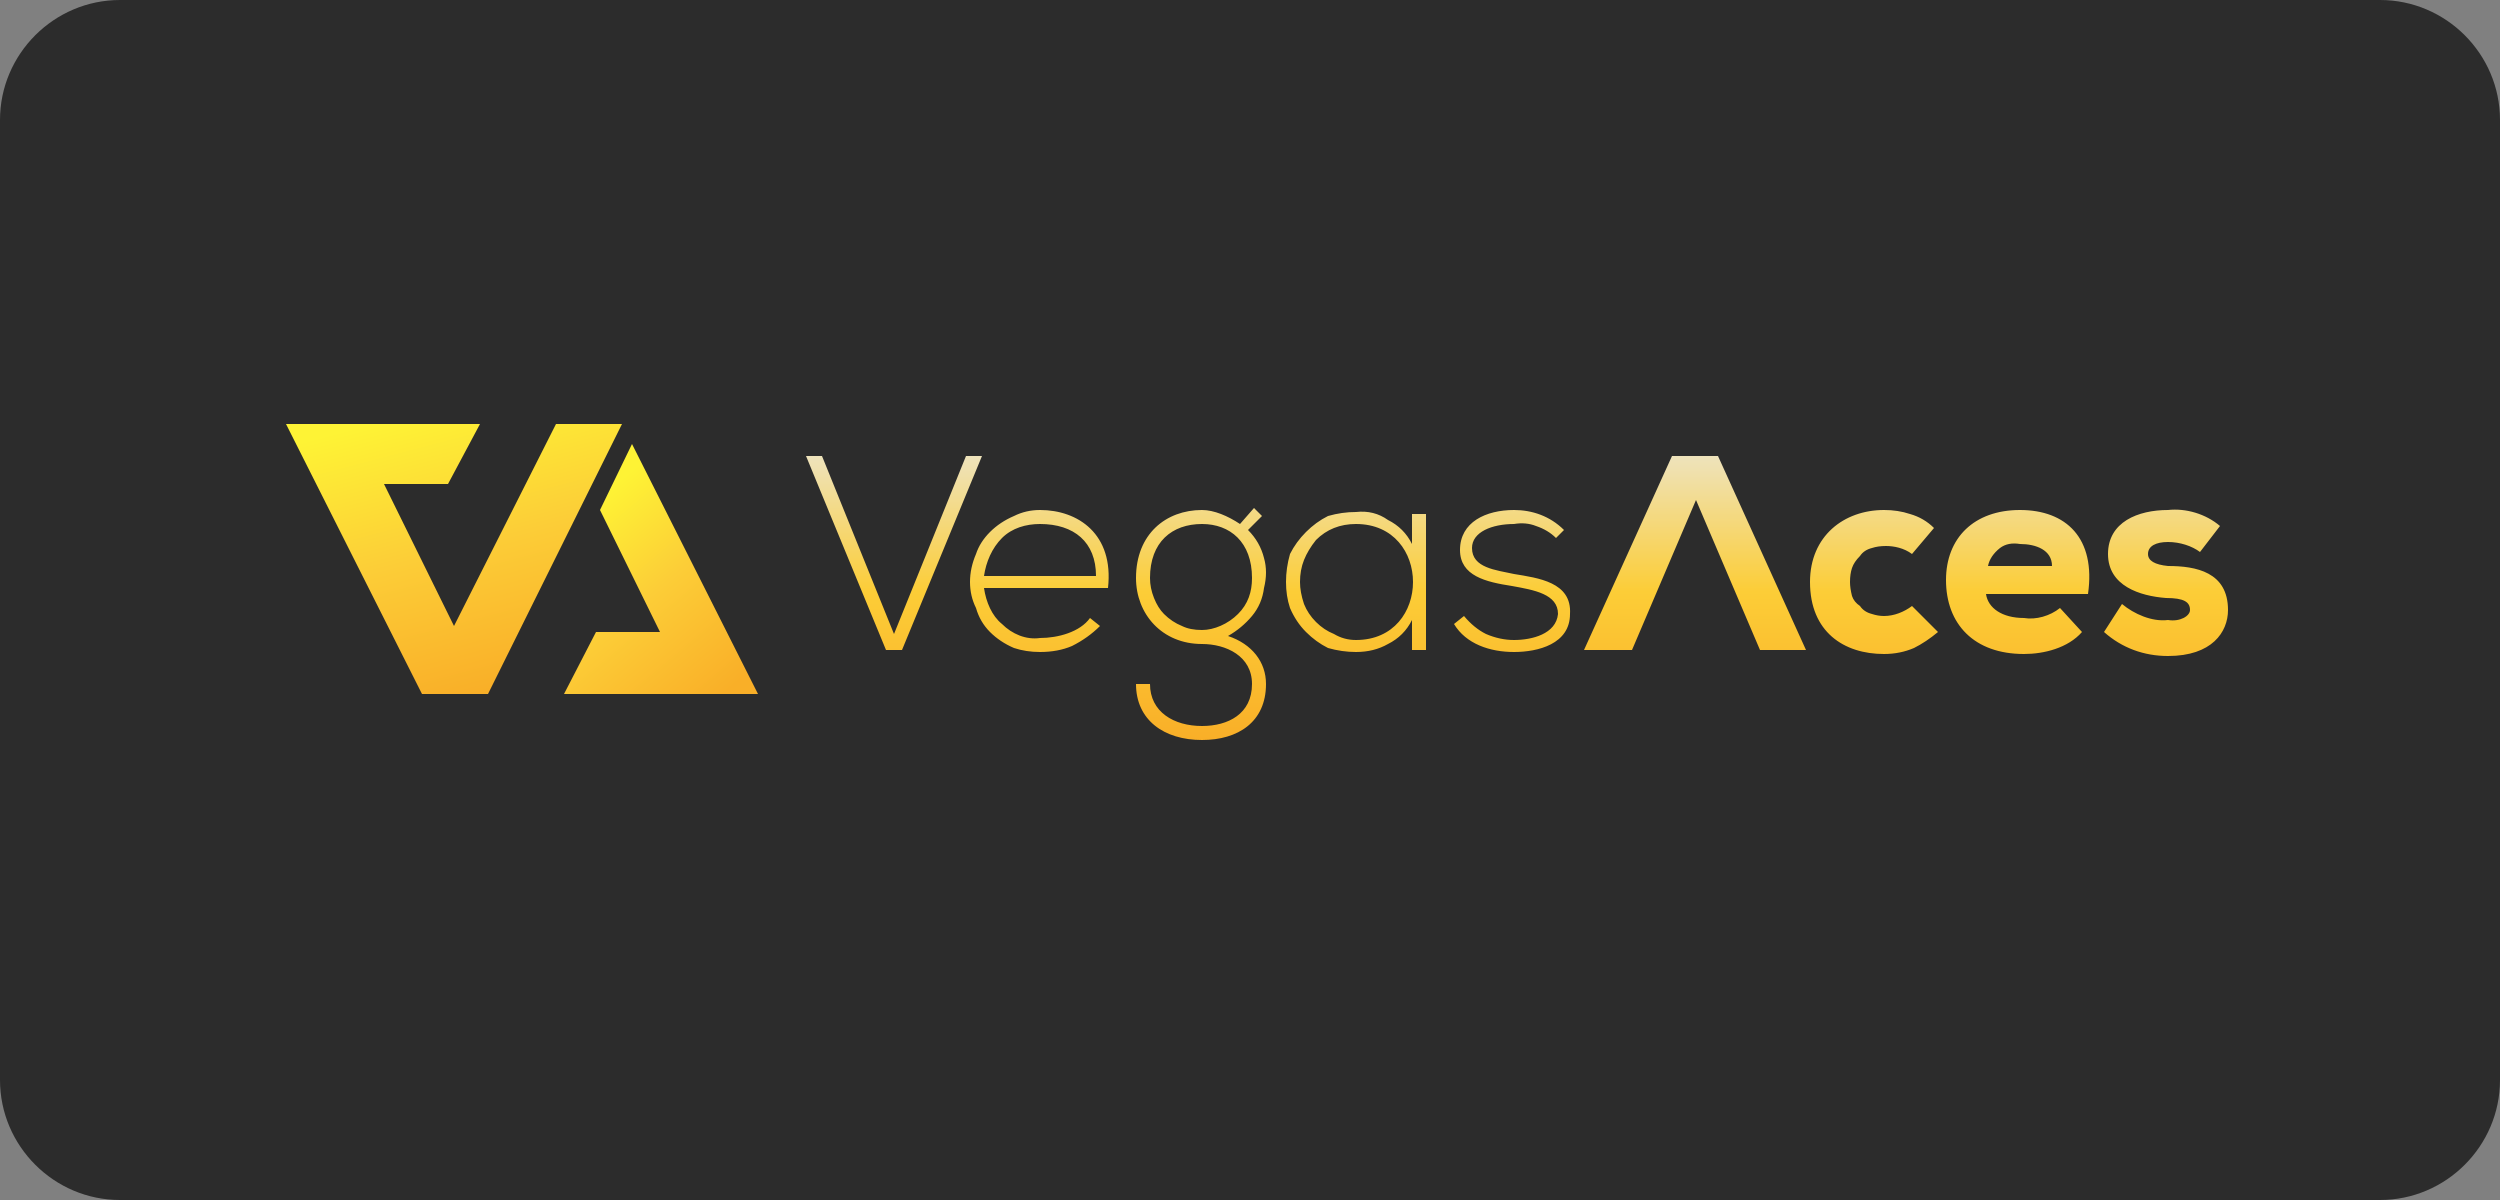 <svg version="1.2" xmlns="http://www.w3.org/2000/svg" viewBox="0 0 125 60" width="125" height="60">
	<rect x="0" y="0" width="125" height="60" fill="#808080" stroke="none"/>
	<title>vegasaces</title>
	<defs>
		<clipPath clipPathUnits="userSpaceOnUse" id="cp1">
			<path d="m14 21h98v17.34h-98z"/>
		</clipPath>
		<linearGradient id="g1" x2="1" gradientUnits="userSpaceOnUse" gradientTransform="matrix(0,-14.174,71.153,0,40.261,36.971)">
			<stop offset="0" stop-color="#f9af28"/>
			<stop offset=".522" stop-color="#fccd37"/>
			<stop offset="1" stop-color="#eee3bc"/>
		</linearGradient>
		<linearGradient id="g2" x2="1" gradientUnits="userSpaceOnUse" gradientTransform="matrix(-3.675,-13.948,14.545,-3.833,23.964,34.655)">
			<stop offset="0" stop-color="#f9af28"/>
			<stop offset=".502" stop-color="#fccd37"/>
			<stop offset="1" stop-color="#fef335"/>
		</linearGradient>
		<linearGradient id="g3" x2="1" gradientUnits="userSpaceOnUse" gradientTransform="matrix(-7.386,-8.816,6.907,-5.786,36.218,34.657)">
			<stop offset="0" stop-color="#f9af28"/>
			<stop offset=".532" stop-color="#fccd37"/>
			<stop offset="1" stop-color="#fef335"/>
		</linearGradient>
	</defs>
	<style>
		.s0 { fill: #2c2c2c } 
		.s1 { fill: url(#g1) } 
		.s2 { fill: url(#g2) } 
		.s3 { fill: url(#g3) } 
	</style>
	<path fill-rule="evenodd" class="s0" d="m6 0h113c3.3 0 6 2.7 6 6v48c0 3.3-2.7 6-6 6h-113c-3.3 0-6-2.7-6-6v-48c0-3.3 2.7-6 6-6z"/>
	<g id="Clip-Path" clip-path="url(#cp1)">
		<g>
			<g>
				<path class="s1" d="m56.8 34.2h0.7c0 1.4 1.2 2.1 2.6 2.1 1.3 0 2.5-0.6 2.5-2.1 0-1.4-1.3-2-2.5-2-2 0-3.3-1.5-3.3-3.3 0-2.2 1.5-3.4 3.3-3.4 0.6 0 1.3 0.3 1.9 0.7l0.7-0.8 0.4 0.4-0.7 0.7q0.6 0.6 0.8 1.4 0.2 0.7 0 1.5-0.1 0.8-0.6 1.4-0.5 0.6-1.2 1c1.2 0.4 1.9 1.3 1.9 2.4 0 1.9-1.4 2.8-3.2 2.8-1.9 0-3.3-1-3.3-2.8zm0.7-5.3q0 0.5 0.2 1 0.2 0.5 0.5 0.8 0.4 0.4 0.9 0.6 0.4 0.2 1 0.2c0.6 0 1.3-0.3 1.8-0.8 0.5-0.5 0.7-1.1 0.7-1.8 0-1.8-1.1-2.7-2.5-2.7-1.5 0-2.6 0.9-2.6 2.7zm47.7 2.7l0.9-1.4c0.6 0.5 1.5 0.9 2.3 0.8 0.6 0.1 1.1-0.2 1.1-0.5 0-0.4-0.3-0.6-1.2-0.6-1.3-0.1-2.9-0.6-2.9-2.2 0-1.6 1.5-2.2 3-2.2 0.9-0.1 1.9 0.2 2.6 0.8l-1 1.3c-0.4-0.3-1-0.5-1.6-0.5-0.6 0-1 0.2-1 0.6q0 0.5 1 0.6c1.4 0 3 0.3 3 2.2 0 1.1-0.8 2.3-3 2.3-1.2 0-2.3-0.4-3.2-1.2zm-7.9-2.6c0-2.1 1.4-3.5 3.7-3.5 2.3 0 3.8 1.4 3.4 4.2h-5.1c0.1 0.7 0.8 1.2 1.9 1.2 0.6 0.1 1.3-0.1 1.8-0.5l1.1 1.2c-0.7 0.8-1.9 1.1-2.9 1.1-2.5 0-3.9-1.5-3.9-3.7zm2.1-0.7h3.2c0-0.8-0.8-1.1-1.6-1.1q-0.6-0.1-1 0.2-0.5 0.4-0.6 0.9zm-8.9 0.8c0-2.3 1.7-3.6 3.7-3.6q0.7 0 1.3 0.2 0.7 0.2 1.2 0.7l-1.1 1.3c-0.4-0.3-0.9-0.4-1.3-0.4q-0.4 0-0.7 0.1-0.4 0.1-0.6 0.4-0.3 0.3-0.4 0.6-0.1 0.3-0.1 0.7 0 0.3 0.1 0.7 0.1 0.3 0.4 0.5 0.2 0.3 0.6 0.4 0.3 0.1 0.6 0.1c0.5 0 1-0.2 1.4-0.5l1.3 1.3q-0.6 0.5-1.2 0.8-0.7 0.3-1.5 0.3c-2 0-3.7-1.1-3.7-3.6zm-17.8 2.1l0.5-0.4q0.5 0.6 1.1 0.9 0.7 0.3 1.4 0.3c0.9 0 2.1-0.3 2.2-1.3 0-1-1.2-1.2-2.3-1.4-1.3-0.2-2.6-0.5-2.6-1.8 0-1.4 1.3-2 2.7-2 0.9 0 1.8 0.3 2.5 1l-0.4 0.4q-0.4-0.4-1-0.6-0.5-0.2-1.1-0.1c-1.1 0-2.1 0.4-2.1 1.2 0 1 1.2 1.1 2.1 1.3 1.2 0.2 2.9 0.4 2.8 2 0 1.5-1.6 1.9-2.8 1.9-1.2 0-2.4-0.4-3-1.4zm-8.4-2.1q0-0.7 0.2-1.4 0.3-0.6 0.8-1.1 0.5-0.5 1.1-0.8 0.7-0.2 1.4-0.2 0.9-0.1 1.6 0.4 0.8 0.4 1.2 1.2v-1.5h0.7v6.8h-0.7v-1.5q-0.4 0.8-1.2 1.2-0.7 0.4-1.6 0.4-0.7 0-1.4-0.2-0.6-0.3-1.1-0.8-0.5-0.5-0.8-1.2-0.2-0.6-0.2-1.3zm0.7 0q0 0.5 0.2 1.1 0.2 0.5 0.6 0.9 0.4 0.4 0.9 0.6 0.5 0.3 1.1 0.3c3.8 0 3.8-5.8 0-5.8q-0.6 0-1.1 0.2-0.5 0.2-0.9 0.6-0.4 0.5-0.6 1-0.2 0.5-0.2 1.1zm-16.5 0q0-0.7 0.3-1.4 0.2-0.6 0.7-1.1 0.5-0.5 1.2-0.8 0.6-0.3 1.3-0.3c1.9 0 3.7 1.2 3.4 3.9h-6.2c0.1 0.7 0.4 1.4 0.9 1.8 0.5 0.5 1.2 0.8 1.9 0.7 0.9 0 2-0.3 2.5-1l0.5 0.4q-0.6 0.6-1.4 1-0.7 0.3-1.6 0.3-0.7 0-1.3-0.2-0.7-0.3-1.2-0.8-0.5-0.5-0.7-1.2-0.3-0.6-0.3-1.3zm0.7-0.3h5.6c0-1.7-1.1-2.6-2.8-2.6-0.7 0-1.4 0.2-1.9 0.7-0.5 0.5-0.8 1.2-0.9 1.9zm-4.9 3.7l-4-9.7h0.8l3.6 8.9 3.6-8.9h0.8l-4 9.7zm43.7 0l-3.2-7.5-3.2 7.5h-2.4l4.4-9.7h2.3l4.4 9.7z"/>
			</g>
			<g>
				<path class="s2" d="m27.8 21.2l-5.1 10.1-3.5-7.1h3.2l1.6-3h-9.7l6.8 13.5h3.3l6.7-13.5z"/>
			</g>
			<g>
				<path class="s3" d="m28.2 34.7h9.7l-6.3-12.5-1.6 3.3 3 6.1h-3.2z"/>
			</g>
		</g>
	</g>
</svg>